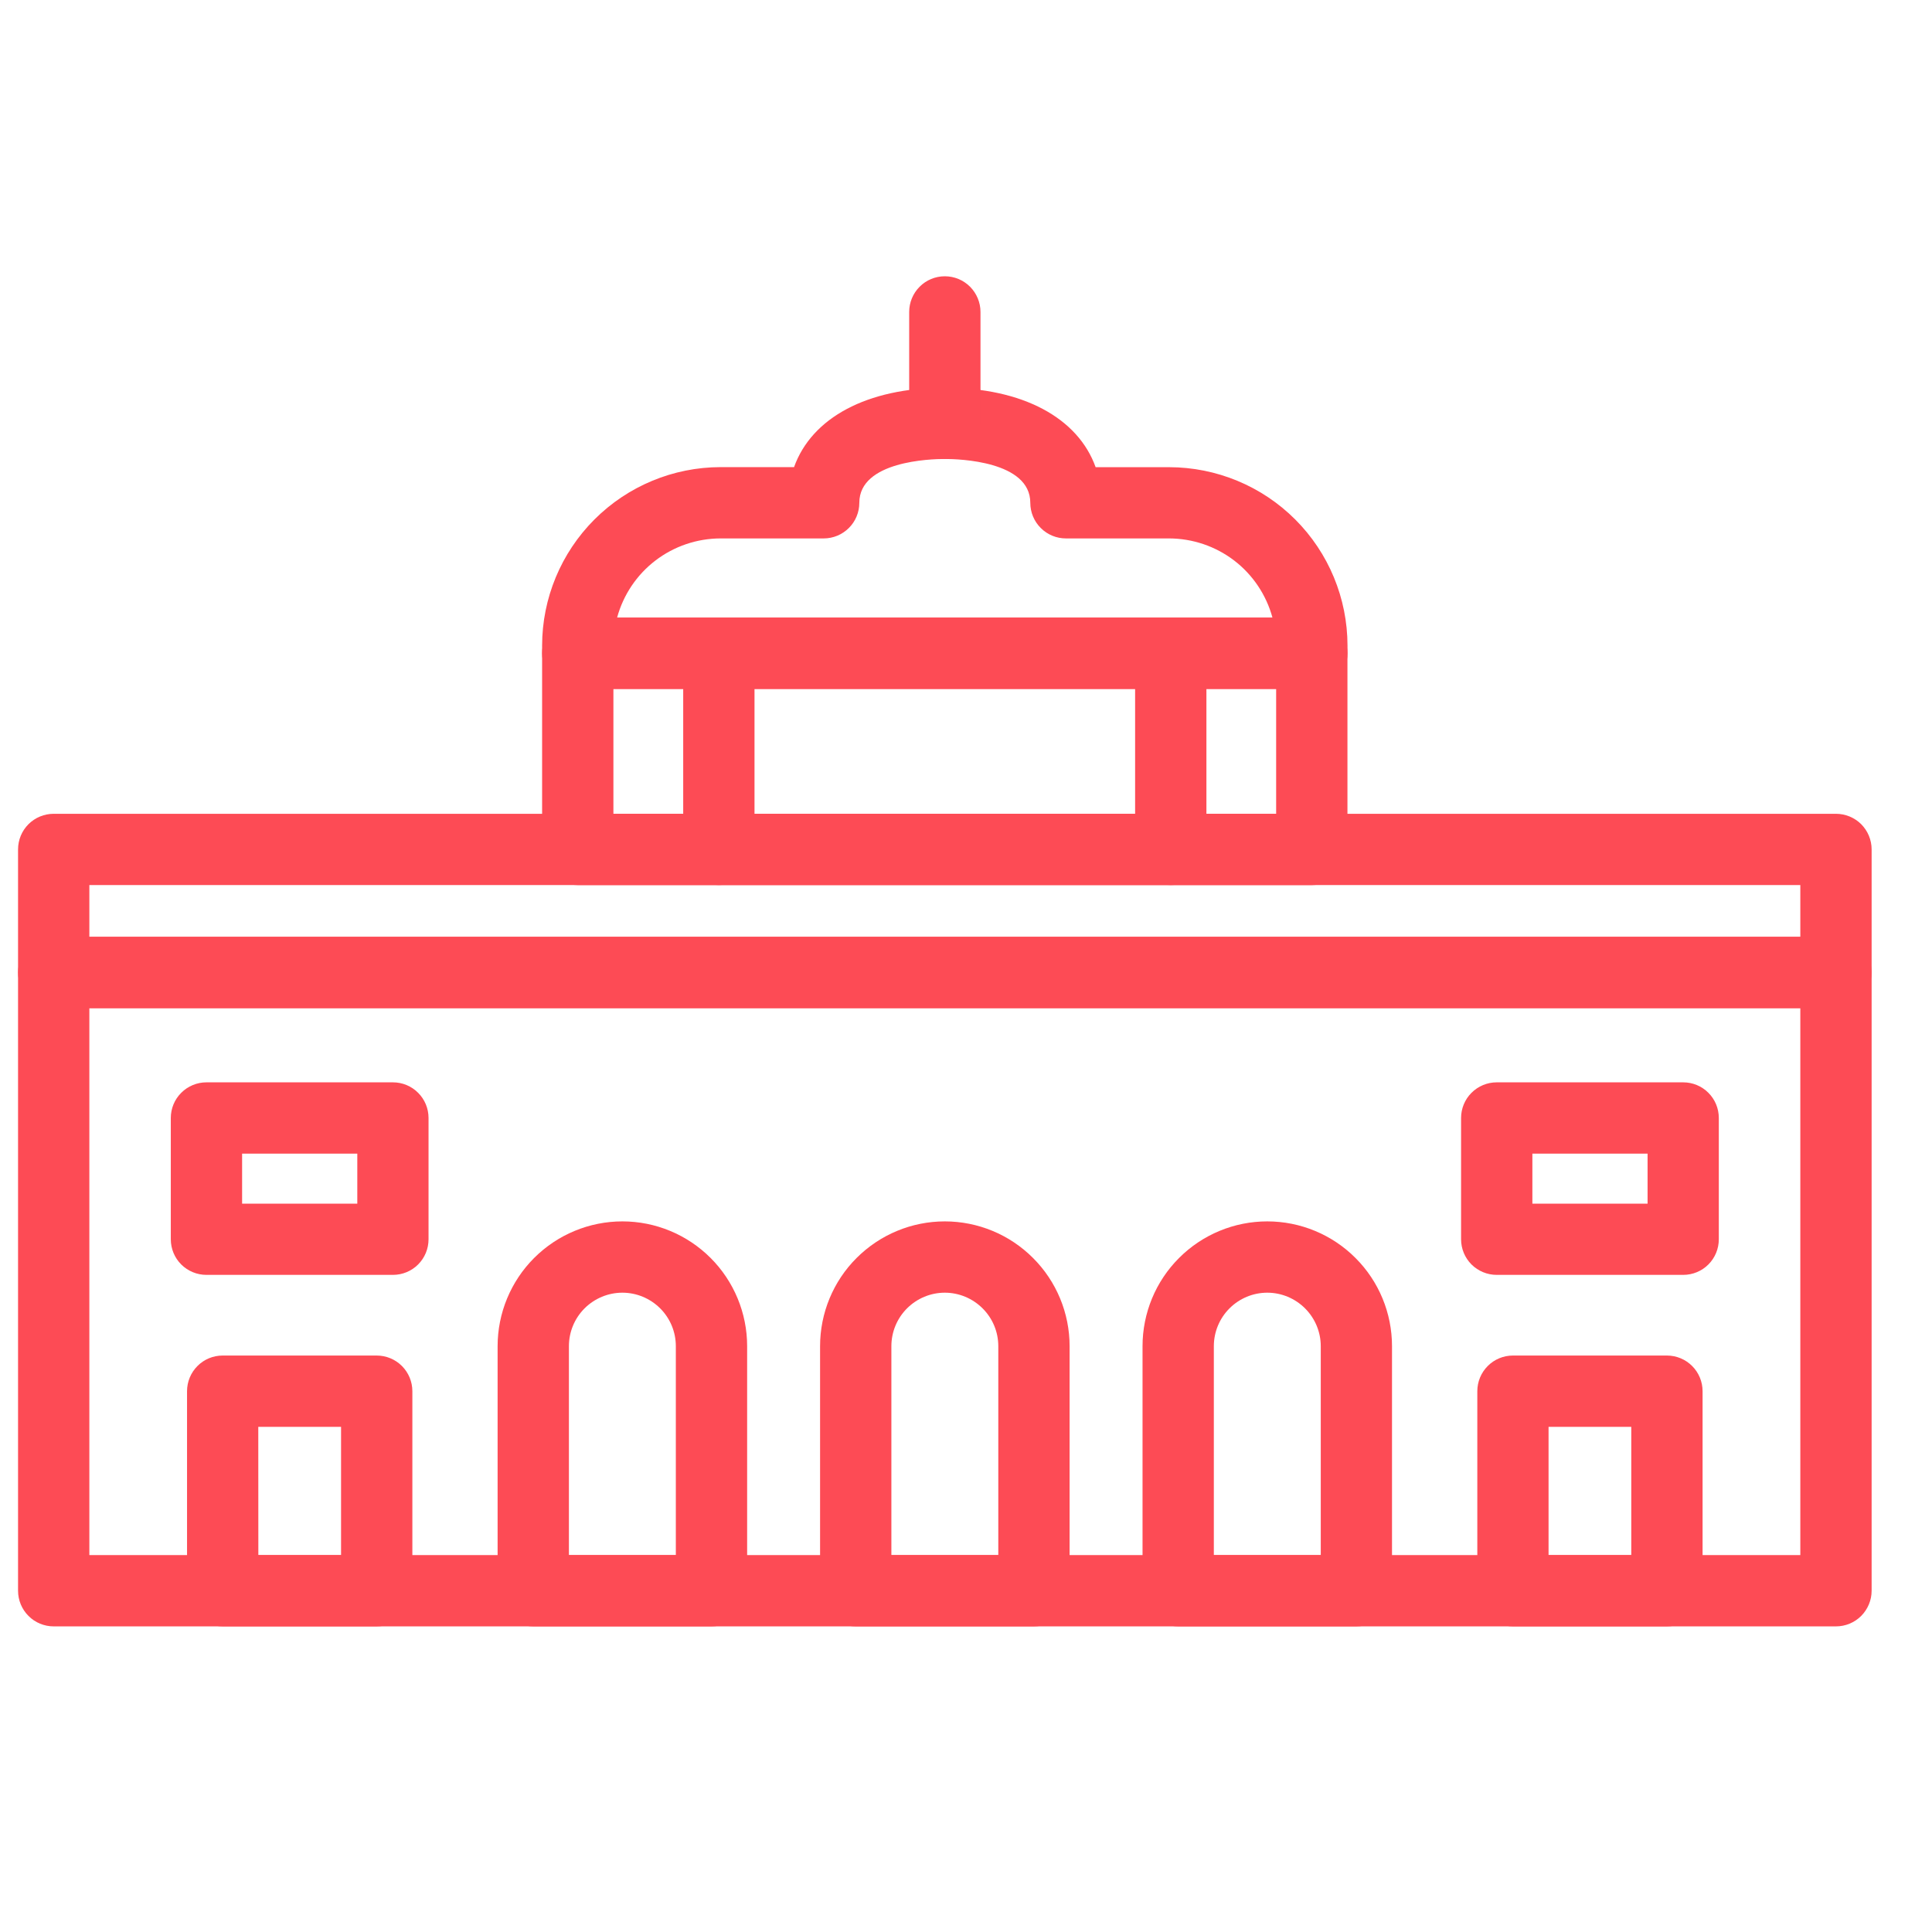 <svg xmlns="http://www.w3.org/2000/svg" width="32" height="32" viewBox="0 0 32 32" fill="none"><path d="M22.466 26.938H19.514C19.358 26.938 19.207 26.876 19.097 26.765C18.986 26.654 18.924 26.504 18.924 26.347V22.297C18.924 21.749 19.141 21.223 19.529 20.836C19.916 20.448 20.442 20.23 20.99 20.23C21.538 20.23 22.064 20.448 22.451 20.836C22.839 21.223 23.056 21.749 23.056 22.297V26.347C23.056 26.504 22.994 26.654 22.884 26.765C22.773 26.876 22.623 26.938 22.466 26.938ZM20.105 25.757H21.876V22.297C21.876 22.062 21.782 21.837 21.616 21.671C21.45 21.505 21.225 21.411 20.99 21.411C20.755 21.411 20.53 21.505 20.364 21.671C20.198 21.837 20.105 22.062 20.105 22.297V25.757Z" fill="#FD4B55"></path><path d="M17.125 26.938H14.173C14.017 26.938 13.867 26.876 13.756 26.765C13.645 26.654 13.583 26.504 13.583 26.347V22.297C13.583 21.749 13.8 21.223 14.188 20.836C14.576 20.448 15.101 20.23 15.649 20.23C16.197 20.23 16.723 20.448 17.11 20.836C17.498 21.223 17.716 21.749 17.716 22.297V26.347C17.716 26.504 17.653 26.654 17.543 26.765C17.432 26.876 17.282 26.938 17.125 26.938ZM14.764 25.757H16.535V22.297C16.535 22.062 16.442 21.837 16.275 21.671C16.109 21.505 15.884 21.411 15.649 21.411C15.414 21.411 15.189 21.505 15.023 21.671C14.857 21.837 14.764 22.062 14.764 22.297V25.757Z" fill="#FD4B55"></path><path d="M11.785 26.938H8.833C8.676 26.938 8.526 26.876 8.415 26.765C8.304 26.654 8.242 26.504 8.242 26.347V22.297C8.242 21.749 8.46 21.223 8.847 20.836C9.235 20.448 9.761 20.23 10.309 20.23C10.857 20.23 11.382 20.448 11.77 20.836C12.157 21.223 12.375 21.749 12.375 22.297V26.347C12.375 26.504 12.313 26.654 12.202 26.765C12.091 26.876 11.941 26.938 11.785 26.938ZM9.423 25.757H11.194V22.297C11.194 22.062 11.101 21.837 10.935 21.671C10.769 21.505 10.543 21.411 10.309 21.411C10.074 21.411 9.848 21.505 9.682 21.671C9.516 21.837 9.423 22.062 9.423 22.297V25.757Z" fill="#FD4B55"></path><path d="M27.61 26.938H25.059C24.903 26.938 24.752 26.876 24.642 26.765C24.531 26.654 24.469 26.504 24.469 26.348V23.043C24.469 22.886 24.531 22.736 24.642 22.625C24.752 22.514 24.903 22.452 25.059 22.452H27.61C27.766 22.452 27.916 22.514 28.027 22.625C28.138 22.736 28.2 22.886 28.2 23.043V26.348C28.2 26.504 28.138 26.654 28.027 26.765C27.917 26.876 27.767 26.938 27.61 26.938ZM25.649 25.757H27.019V23.633H25.649V25.757Z" fill="#FD4B55"></path><path d="M6.239 26.938H3.688C3.531 26.938 3.381 26.876 3.271 26.765C3.16 26.654 3.098 26.504 3.098 26.348V23.043C3.098 22.886 3.16 22.736 3.271 22.625C3.381 22.514 3.531 22.452 3.688 22.452H6.239C6.396 22.452 6.546 22.514 6.657 22.625C6.768 22.736 6.83 22.886 6.83 23.043V26.348C6.83 26.504 6.768 26.654 6.657 26.765C6.546 26.876 6.396 26.938 6.239 26.938ZM4.279 25.757H5.649V23.633H4.278L4.279 25.757Z" fill="#FD4B55"></path><path d="M30.409 26.938H0.889C0.733 26.938 0.582 26.876 0.472 26.765C0.361 26.654 0.299 26.504 0.299 26.348V16.108C0.299 15.951 0.361 15.801 0.472 15.69C0.582 15.579 0.733 15.517 0.889 15.517H30.409C30.566 15.517 30.716 15.579 30.827 15.69C30.937 15.801 31 15.951 31 16.108V26.348C31 26.504 30.937 26.654 30.827 26.765C30.716 26.876 30.566 26.938 30.409 26.938ZM1.48 25.757H29.819V16.698H1.48V25.757Z" fill="#FD4B55"></path><path d="M30.409 16.698H0.889C0.733 16.698 0.582 16.636 0.472 16.525C0.361 16.414 0.299 16.264 0.299 16.107V14.069C0.299 13.912 0.361 13.762 0.472 13.651C0.582 13.541 0.733 13.479 0.889 13.479H30.409C30.566 13.479 30.716 13.541 30.827 13.651C30.937 13.762 31 13.912 31 14.069V16.107C31 16.264 30.937 16.414 30.827 16.525C30.716 16.636 30.566 16.698 30.409 16.698ZM1.48 15.517H29.819V14.659H1.48V15.517Z" fill="#FD4B55"></path><path d="M21.728 14.66H9.57C9.413 14.66 9.263 14.598 9.152 14.487C9.042 14.376 8.979 14.226 8.979 14.069V10.82C8.979 10.664 9.042 10.514 9.152 10.403C9.263 10.292 9.413 10.23 9.57 10.23H21.728C21.884 10.23 22.035 10.292 22.145 10.403C22.256 10.514 22.318 10.664 22.318 10.82V14.069C22.318 14.226 22.256 14.376 22.145 14.487C22.035 14.598 21.884 14.66 21.728 14.66ZM10.16 13.479H21.137V11.411H10.16V13.479Z" fill="#FD4B55"></path><path d="M21.728 11.411H9.57C9.413 11.411 9.263 11.349 9.152 11.238C9.042 11.127 8.979 10.977 8.979 10.82V10.692C8.98 9.909 9.292 9.158 9.846 8.604C10.4 8.05 11.151 7.738 11.934 7.737H13.152C13.443 6.922 14.359 6.422 15.649 6.422C16.939 6.422 17.855 6.922 18.147 7.738H19.364C20.148 7.739 20.899 8.05 21.453 8.604C22.007 9.158 22.318 9.909 22.319 10.693V10.821C22.319 10.898 22.304 10.975 22.274 11.047C22.244 11.118 22.201 11.184 22.146 11.238C22.091 11.293 22.026 11.337 21.954 11.366C21.882 11.396 21.805 11.411 21.728 11.411ZM10.221 10.23H21.076C20.974 9.854 20.751 9.521 20.442 9.284C20.132 9.047 19.753 8.919 19.363 8.918H17.655C17.498 8.918 17.348 8.856 17.238 8.745C17.127 8.635 17.065 8.484 17.065 8.328C17.065 7.637 15.884 7.602 15.649 7.602C15.414 7.602 14.233 7.637 14.233 8.328C14.233 8.484 14.171 8.635 14.06 8.745C13.949 8.856 13.799 8.918 13.643 8.918H11.934C11.544 8.919 11.166 9.047 10.856 9.284C10.546 9.521 10.323 9.854 10.221 10.23Z" fill="#FD4B55"></path><path d="M19.391 14.659C19.235 14.659 19.084 14.597 18.974 14.486C18.863 14.376 18.801 14.226 18.801 14.069V10.854C18.801 10.697 18.863 10.547 18.974 10.436C19.084 10.325 19.235 10.263 19.391 10.263C19.548 10.263 19.698 10.325 19.809 10.436C19.919 10.547 19.982 10.697 19.982 10.854V14.069C19.982 14.226 19.919 14.376 19.809 14.486C19.698 14.597 19.548 14.659 19.391 14.659Z" fill="#FD4B55"></path><path d="M11.907 14.659C11.75 14.659 11.6 14.597 11.489 14.486C11.379 14.375 11.316 14.225 11.316 14.069V10.853C11.316 10.697 11.379 10.546 11.489 10.436C11.6 10.325 11.75 10.263 11.907 10.263C12.063 10.263 12.214 10.325 12.324 10.436C12.435 10.546 12.497 10.697 12.497 10.853V14.069C12.497 14.225 12.435 14.375 12.324 14.486C12.214 14.597 12.063 14.659 11.907 14.659Z" fill="#FD4B55"></path><path d="M15.649 7.602C15.493 7.602 15.342 7.54 15.232 7.429C15.121 7.318 15.059 7.168 15.059 7.012V5.167C15.059 5.01 15.121 4.86 15.232 4.749C15.342 4.638 15.493 4.576 15.649 4.576C15.806 4.576 15.956 4.638 16.067 4.749C16.177 4.86 16.24 5.01 16.24 5.167V7.012C16.24 7.168 16.177 7.318 16.067 7.429C15.956 7.54 15.806 7.602 15.649 7.602Z" fill="#FD4B55"></path><path d="M6.508 21.116H3.419C3.263 21.116 3.113 21.054 3.002 20.944C2.891 20.833 2.829 20.683 2.829 20.526V18.517C2.829 18.361 2.891 18.21 3.002 18.1C3.113 17.989 3.263 17.927 3.419 17.927H6.508C6.665 17.927 6.815 17.989 6.925 18.1C7.036 18.21 7.098 18.361 7.098 18.517V20.526C7.098 20.683 7.036 20.833 6.925 20.944C6.815 21.054 6.665 21.116 6.508 21.116ZM4.01 19.936H5.918V19.108H4.01V19.936Z" fill="#FD4B55"></path><path d="M27.879 21.116H24.79C24.634 21.116 24.484 21.054 24.373 20.944C24.262 20.833 24.2 20.683 24.2 20.526V18.517C24.2 18.361 24.262 18.21 24.373 18.1C24.484 17.989 24.634 17.927 24.79 17.927H27.879C28.036 17.927 28.186 17.989 28.296 18.1C28.407 18.21 28.469 18.361 28.469 18.517V20.526C28.469 20.683 28.407 20.833 28.296 20.944C28.186 21.054 28.036 21.116 27.879 21.116ZM25.381 19.936H27.289V19.108H25.381V19.936Z" fill="#FD4B55"></path></svg>